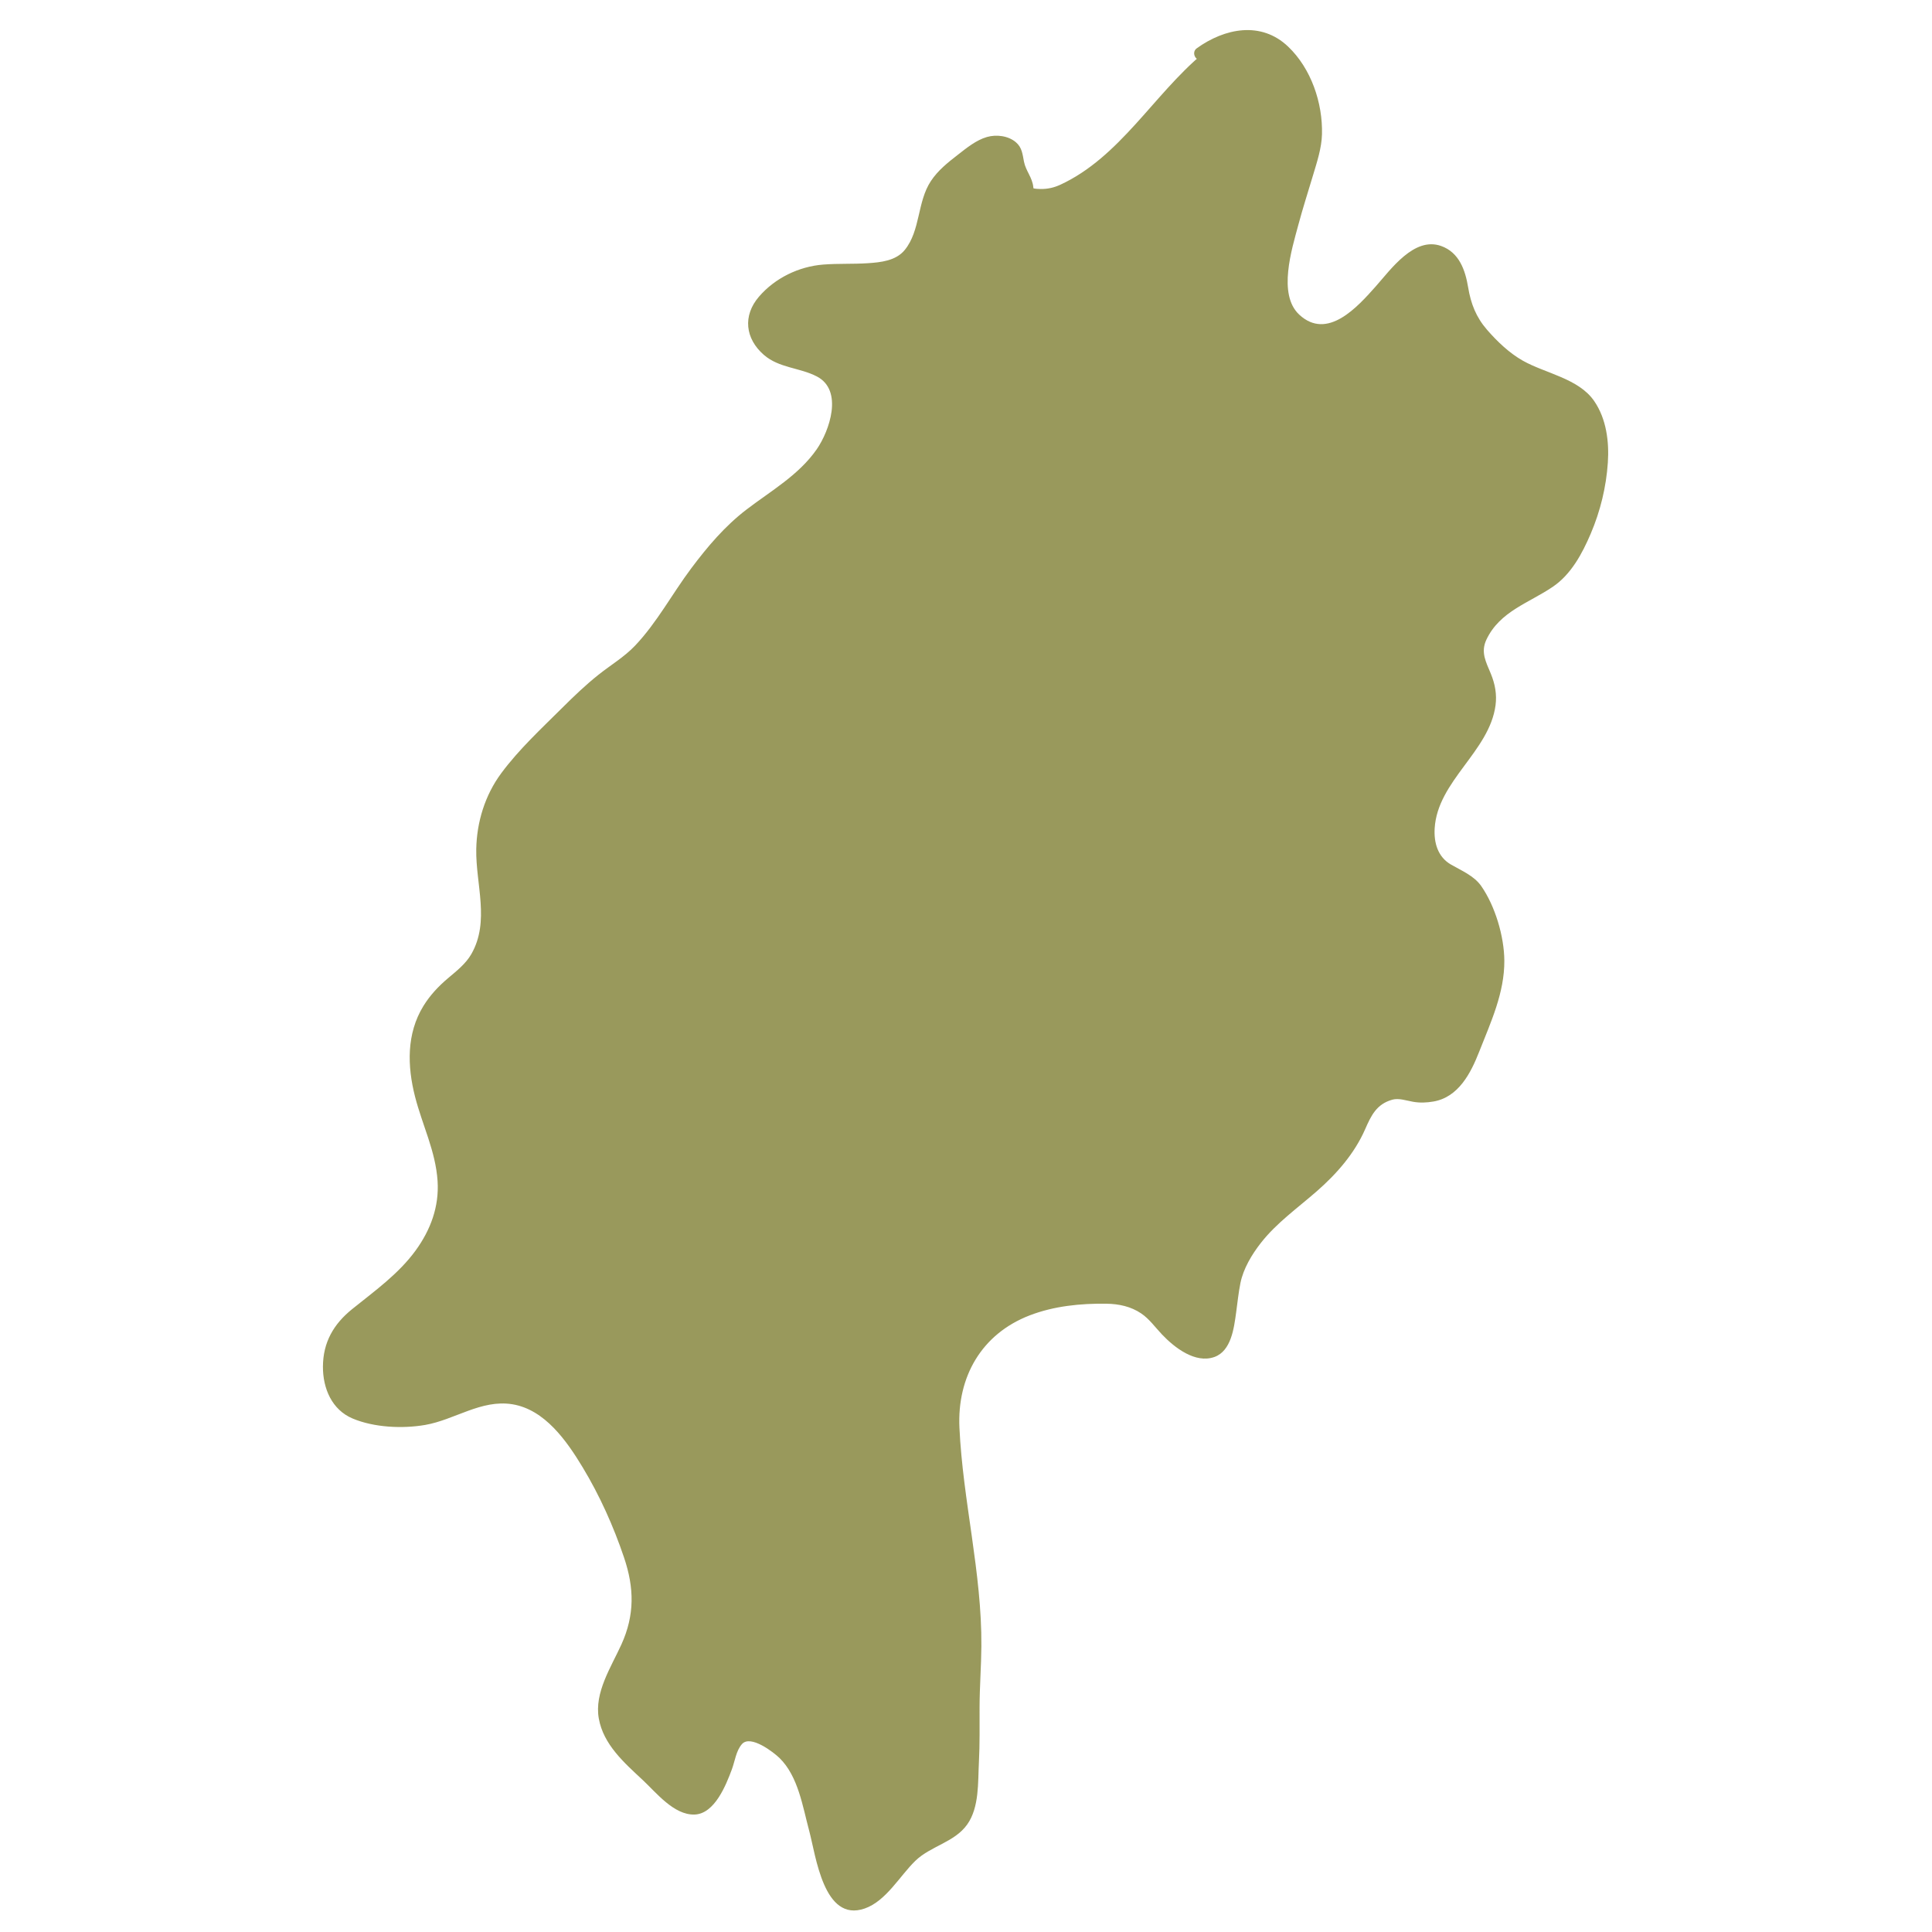 <?xml version="1.0" encoding="utf-8"?>
<!-- Generator: Adobe Illustrator 16.0.0, SVG Export Plug-In . SVG Version: 6.00 Build 0)  -->
<!DOCTYPE svg PUBLIC "-//W3C//DTD SVG 1.1//EN" "http://www.w3.org/Graphics/SVG/1.1/DTD/svg11.dtd">
<svg version="1.1" id="Ebene_1" xmlns="http://www.w3.org/2000/svg" xmlns:xlink="http://www.w3.org/1999/xlink" x="0px" y="0px"
	 width="800px" height="800px" viewBox="0 0 800 800" enable-background="new 0 0 800 800" xml:space="preserve">
<g>
	<path fill="#99995C" d="M496.837,22.145c29.795-22.106,49.017,9.611,48.057,34.6c-1.922,18.262-24.99,64.396-6.729,76.89
		c26.912,18.262,44.214-49.979,64.396-24.028c2.884,3.845,2.884,13.456,4.806,18.261c3.846,8.65,10.572,15.378,18.263,21.145
		c8.649,6.728,21.146,8.65,29.795,15.378c16.34,15.377,4.807,57.667-9.61,73.045c-8.651,8.65-23.065,10.572-29.794,22.105
		c-10.573,13.457,1.921,17.301,0.96,30.756c-0.96,18.261-34.601,42.289-23.065,64.395c3.846,6.728,11.532,6.728,17.3,13.456
		c2.884,3.845,6.729,14.417,7.688,19.222c3.847,14.417,0,25.95-5.766,39.407c-4.809,12.494-7.689,24.025-20.187,26.911
		c-8.647,1.922-13.455-3.846-21.146,0.962c-6.729,2.883-7.688,11.531-11.533,17.3c-14.417,24.989-41.327,30.756-49.017,58.628
		c-2.886,13.456-0.961,35.563-18.263,27.873c-16.34-8.649-13.457-21.146-36.521-21.146c-37.484,0-64.396,17.301-61.512,56.706
		c1.921,32.681,10.57,63.438,8.647,97.074c-0.961,14.417,0,28.834-0.961,42.29c-0.96,19.222-1.923,22.104-17.3,29.795
		c-11.533,4.805-19.222,22.104-28.834,24.989c-14.417,3.844-16.338-24.029-20.185-34.604c-2.884-11.532-5.768-24.987-17.301-31.718
		c-17.3-8.648-14.417,2.884-20.184,14.417c-8.65,18.262-14.417,14.417-26.911,2.884c-10.572-10.572-24.989-20.185-21.145-36.521
		c5.768-19.224,17.301-27.873,12.496-49.979c-3.846-15.378-13.456-36.521-22.106-49.979c-6.728-11.534-19.223-24.028-32.678-24.028
		c-15.378,0-25.95,10.573-42.29,9.611c-15.378-0.962-27.873-1.922-29.795-19.225c-1.922-20.184,11.534-24.026,24.027-35.562
		c26.911-23.067,27.873-42.289,16.341-72.084c-4.808-13.456-7.69-28.834,0-42.29c7.688-14.417,20.184-14.417,24.026-31.717
		c2.883-13.456-1.922-25.95-0.961-39.406c1.922-19.223,10.572-28.834,24.029-42.289c11.533-11.534,19.222-20.185,32.678-29.795
		c13.455-8.65,20.185-24.028,29.794-36.523c10.573-14.417,17.301-22.105,31.718-31.717c12.494-8.65,28.833-22.106,28.833-38.445
		c-0.962-22.106-16.34-14.417-28.833-24.028c-15.379-12.495,1.921-27.872,15.377-31.716c11.533-3.845,30.755,0.96,40.367-5.768
		c11.533-8.649,5.769-26.911,19.222-37.483c4.809-3.844,14.417-12.495,20.187-11.533c11.533,1.922,5.766,7.688,10.572,14.417
		c3.845,5.767-1.925,7.688,8.647,7.688c6.729,0,18.262-7.688,23.068-11.534c15.377-13.456,27.871-31.717,44.211-45.173"/>
	<g>
		<path fill="#99995C" d="M498.099,24.303c9.164-6.585,19.865-10,29.813-3.102c8.162,5.66,12.168,16.407,13.863,25.764
			c1.622,8.955-0.688,16.94-3.231,25.455c-2.869,9.607-5.977,19.146-8.051,28.968c-2.92,13.82-3.941,33.367,13.371,37.49
			c12.736,3.032,23.139-9.735,30.516-18.061c6.328-7.144,17.995-22.365,26.531-9.163c2.587,4.002,2.323,10.329,3.405,14.871
			c1.322,5.55,5.302,10.55,8.972,14.764c8.776,10.078,19.803,14.749,31.696,19.988c5.13,2.259,9.604,4.859,12.418,9.831
			c2.455,4.334,3.205,9.562,3.459,14.455c0.551,10.606-2.071,21.354-5.802,31.207c-3.657,9.66-8.874,18.552-17.868,23.989
			c-4.602,2.782-9.521,4.961-14.012,7.939c-4.835,3.207-8.102,7.542-11.246,12.325c-5.868,8.923,0.37,15.901,2.329,24.705
			c2.102,9.449-5.556,18.989-10.464,26.264c-8.958,13.272-24.634,36.564-6.596,49.607c4.806,3.474,10.37,4.875,13.442,10.407
			c2.716,4.889,4.646,10.573,5.842,16.03c1.65,7.518,1.79,14.391,0.024,21.911c-1.648,7.021-4.836,13.555-7.336,20.285
			c-4.495,12.099-10.181,23.647-25.271,20.684c-10.937-2.149-18.161,3.149-22.42,12.971c-4.634,10.688-12.017,19.086-20.716,26.692
			c-7.938,6.938-16.452,13.199-22.986,21.573c-6.205,7.948-9.045,16.724-10.295,26.588c-0.786,6.209-1.01,20.534-10.48,18.488
			c-9.082-1.963-13.926-11.317-20.653-16.736c-7.806-6.287-18.46-6.021-27.935-5.405c-18.271,1.189-36.867,7.57-47.763,23.056
			c-13.571,19.292-7.743,46.018-4.755,67.547c2.152,15.51,4.521,30.979,5.28,46.635c0.771,15.914-0.467,32.013-0.579,47.949
			c-0.047,6.69-0.379,13.385-0.882,20.056c-0.313,4.137-0.815,8.403-3.069,11.978c-2.026,3.212-5.885,5.166-9.104,6.922
			c-4.754,2.596-8.976,4.8-12.917,8.602c-3.736,3.602-6.915,7.76-10.423,11.577c-2.948,3.21-7.067,7.538-11.882,6.396
			c-7.225-1.71-9.222-15.679-10.601-21.48c-4.303-18.105-8.122-43.288-29.826-47.757c-8.053-1.658-10.64,5.411-12.622,11.676
			c-1.622,5.123-3.886,10.018-6.956,14.439c-3.006,4.334-6.328,4.229-10.44,1.58c-4.513-2.904-8.267-7.049-12.155-10.7
			c-4.498-4.222-9.157-8.336-12.778-13.366c-8.292-11.522-1.75-23.268,3.616-34.451c4.751-9.903,7.242-19.352,5.757-30.38
			c-1.688-12.55-7.843-25.183-13.293-36.474c-9.762-20.228-24.987-46.077-51.111-42.15c-12.414,1.864-22.76,9.479-35.705,9.011
			c-9.365-0.34-21.871-0.816-25.938-10.926c-4.598-11.435,0.32-21.954,9.12-29.239c9.063-7.502,18.392-14.328,25.789-23.628
			c13.721-17.247,12.592-37.068,5.62-56.919c-4.939-14.063-9.521-28.791-2.702-43.124c4.587-9.644,14.139-13.94,20.066-22.34
			c7.775-11.02,6.219-24.566,4.773-37.215c-1.535-13.441,0.017-25.997,7.45-37.511c6.828-10.573,17.039-19.263,25.862-28.116
			c4.438-4.453,9.019-8.745,13.849-12.773c5.401-4.504,11.426-8.098,16.418-13.085c8.837-8.83,14.502-20.356,21.989-30.25
			c7.658-10.121,15.343-19.555,25.599-27.177c16.678-12.394,41.313-28.331,33.91-52.85c-2.316-7.673-9.1-10.3-16.167-12.167
			c-10.279-2.715-23.088-10.422-14.014-22.082c7.615-9.785,19.855-11.979,31.454-12.14c9.845-0.137,21.592,0.667,28.896-7.178
			c6.807-7.309,6.266-18.657,10.355-27.316c2.311-4.889,6.541-7.999,10.63-11.301c4.636-3.745,9.972-8.349,16.229-6.68
			c4.193,1.118,3.396,5.865,4.484,9.204c0.623,1.912,2.009,3.403,2.697,5.268c0.442,1.201,0.293,2.521,0.66,3.739
			c0.832,2.751,3.956,3.074,6.368,3.268c5.254,0.421,9.846-1.304,14.479-3.604c10.911-5.417,19.327-14.009,27.465-22.876
			c9.709-10.581,18.878-21.647,29.93-30.893c2.479-2.071-1.081-5.589-3.535-3.535c-20.304,16.985-34.271,42.801-58.869,54.18
			c-2.655,1.229-5.27,1.809-8.18,1.778c-1.09-0.012-2.162-0.077-3.223-0.329c0.423,0.101,0.281,0.481,0.193-0.47
			c-0.362-3.921-3.106-6.708-3.854-10.502c-0.613-3.116-0.783-5.871-3.363-8.068c-3.172-2.702-8.077-3.279-11.957-2.17
			c-4.487,1.284-8.427,4.539-12.045,7.347c-4.173,3.238-8.247,6.459-11.188,10.902c-5.711,8.624-4.264,20.453-10.814,28.524
			c-3.646,4.492-9.949,5.137-15.318,5.492c-6.145,0.407-12.311,0.076-18.452,0.562c-10.104,0.799-19.938,5.57-26.579,13.265
			c-6.819,7.899-5.722,17.414,1.998,24.126c6.297,5.478,14.859,5.255,21.939,8.932c11.105,5.768,5.21,22.59-0.05,30.167
			c-7.396,10.654-18.894,17.177-28.976,24.875c-9.036,6.899-16.24,15.423-23.022,24.478c-7.863,10.499-14.149,22.402-23.209,31.947
			c-4.442,4.683-10.106,8.037-15.14,12.043c-5.348,4.258-10.29,8.996-15.127,13.815c-8.676,8.644-17.875,17.135-25.177,27.011
			c-6.706,9.071-10.12,20.18-10.321,31.408c-0.261,14.54,5.747,29.89-2.054,43.473c-2.319,4.038-6.153,7.009-9.649,9.97
			c-3.979,3.368-7.442,7.045-10.181,11.5c-7.053,11.476-6.691,24.908-3.462,37.538c3.02,11.81,8.507,22.522,9.328,34.886
			c0.708,10.656-2.905,20.332-9.117,28.857c-7.064,9.693-16.993,16.773-26.228,24.209c-7.726,6.221-12.079,13.793-12.123,23.844
			c-0.04,8.982,3.683,17.869,12.323,21.494c8.887,3.729,20.648,4.264,30.012,2.645c12.198-2.11,23.204-10.626,36.051-8.567
			c13.528,2.168,22.614,15.289,29.141,26.087c7.085,11.725,12.787,24.443,17.162,37.411c4.245,12.581,4.417,23.8-1.091,35.95
			c-4.246,9.37-11.285,19.918-9.372,30.668c1.933,10.854,10.557,18.358,18.23,25.52c5.583,5.207,12.847,14.475,21.355,14.264
			c8.424-0.211,13.137-12.342,15.521-18.721c1.25-3.342,1.746-7.75,4.196-10.479c3.572-3.981,13.148,3.454,15.566,5.828
			c7.718,7.577,9.54,20.041,12.24,30.052c2.791,10.343,5.985,38.146,22.999,32.224c8.896-3.096,14.544-13.549,21.021-19.794
			c6.327-6.1,16.196-7.619,21.438-15.021c5.046-7.127,4.395-17.484,4.832-25.763c0.402-7.626,0.245-15.279,0.271-22.914
			c0.028-8.389,0.685-16.745,0.747-25.13c0.23-30.419-7.67-60.166-9.084-90.471c-0.981-21.051,9.158-38.809,29.043-46.491
			c10.065-3.89,21.095-4.995,31.81-4.848c5.151,0.07,10.146,1.133,14.44,4.045c3.331,2.259,5.83,5.784,8.574,8.676
			c5.136,5.413,13.786,12.193,21.743,9.325c6.933-2.499,8.078-11.989,8.939-18.183c0.578-4.156,0.977-8.334,1.813-12.45
			c1.216-5.979,4.72-11.797,8.429-16.549c6.488-8.314,15.311-14.544,23.188-21.437c8.209-7.179,15.603-15.594,20.012-25.664
			c2.502-5.713,4.736-10.416,11.24-12.243c2.694-0.757,5.903,0.387,8.563,0.854c2.883,0.508,5.647,0.393,8.519-0.106
			c10.357-1.804,15.432-11.762,18.884-20.555c4.805-12.229,10.539-24.431,10.436-37.827c-0.079-10.045-3.803-22.538-9.563-30.831
			c-2.956-4.255-8.234-6.41-12.554-8.913c-5.464-3.168-7.088-9.045-6.729-14.996c1.183-19.588,22.654-31.816,25.202-50.924
			c0.607-4.557-0.207-8.833-1.933-13.055c-2.017-4.932-4.333-8.896-1.83-14.178c5.558-11.726,17.588-15.121,27.523-21.884
			c7.559-5.143,12.146-13.737,15.649-21.941c3.98-9.327,6.412-19.298,7.096-29.417c0.588-8.714-0.608-18.174-5.649-25.516
			c-6.427-9.357-20.155-11.432-29.523-16.702c-5.617-3.16-10.614-7.951-14.822-12.784c-4.565-5.244-6.728-10.821-7.846-17.557
			c-1.187-7.152-3.691-14.492-11.189-17.168c-11.147-3.979-20.792,9.649-27.03,16.678c-7.558,8.511-20.068,22.596-31.729,11.747
			c-9.012-8.383-3.041-27.161-0.418-37.008c1.843-6.916,4.045-13.73,6.093-20.586c1.641-5.489,3.593-11.304,3.743-17.08
			c0.34-13.021-4.496-27.255-14.033-36.326c-11.219-10.67-26.256-7.6-37.814,0.707C492.982,21.849,495.475,26.189,498.099,24.303
			L498.099,24.303z"/>
	</g>
</g>
</svg>
